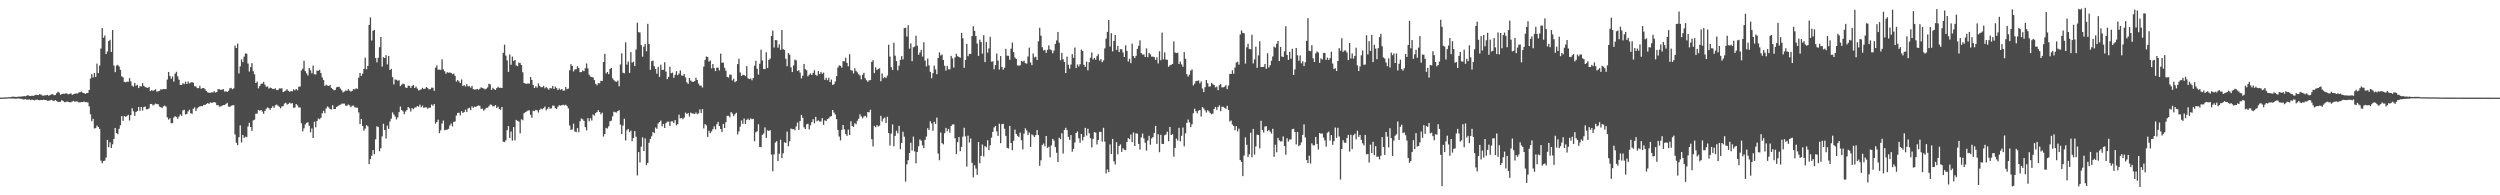 <?xml version="1.0" encoding="UTF-8"?>
<svg xmlns="http://www.w3.org/2000/svg" width="1920" height="150">
  <path d="M0 74.978h1v1.000H0zM1 74.937h1v1.000H1zM2 74.896h1v1.000H2zM3 74.858h1v1.000H3zM4 74.815h1v1.000H4zM5 74.730h1v1.000H5zM6 74.583h1v1.000H6zM7 74.682h1v1.000H7zM8 74.511h1v1.200H8zM9 74.191h1v1.382H9zM10 74.241h1v1.418H10zM11 74.383h1v1.423H11zM12 74.444h1v1.359H12zM13 74.327h1v1.298H13zM14 74.187h1v1.499H14zM15 74.214h1v1.637H15zM16 74.063h1v1.887H16zM17 74.026h1v2.288H17zM18 73.793h1v2.667H18zM19 73.983h1v2.176H19zM20 73.575h1v2.899H20zM21 73.021h1v3.547H21zM22 73.645h1v2.680H22zM23 73.764h1v3.123H23zM24 73.435h1v3.083H24zM25 73.658h1v3.070H25zM26 73.268h1v3.848H26zM27 72.774h1v3.862H27zM28 72.919h1v3.591H28zM29 73.058h1v3.762H29zM30 72.225h1v4.754H30zM31 72.674h1v4.118H31zM32 73.348h1v3.508H32zM33 73.468h1v3.075H33zM34 73.221h1v3.578H34zM35 73.106h1v3.858H35zM36 72.868h1v4.485H36zM37 73.565h1v3.846H37zM38 73.035h1v4.021H38zM39 72.472h1v4.224H39zM40 72.319h1v4.873H40zM41 73.090h1v4.575H41zM42 72.944h1v3.863H42zM43 71.588h1v5.907H43zM44 70.445h1v7.829H44zM45 71.042h1v7.222H45zM46 72.795h1v5.331H46zM47 72.194h1v4.725H47zM48 71.885h1v5.663H48zM49 72.092h1v6.397H49zM50 71.647h1v6.778H50zM51 71.885h1v5.966H51zM52 72.452h1v5.844H52zM53 72.115h1v6.438H53zM54 71.703h1v6.823H54zM55 72.859h1v5.055H55zM56 72.270h1v5.202H56zM57 72.062h1v6.072H57zM58 71.668h1v6.181H58zM59 71.830h1v6.138H59zM60 71.078h1v7.576H60zM61 70.776h1v7.874H61zM62 70.339h1v8.003H62zM63 71.191h1v7.273H63zM64 71.487h1v6.467H64zM65 72.079h1v6.356H65zM66 71.563h1v6.926H66zM67 71.359h1v7.339H67zM68 69.142h1v12.543H68zM69 60.296h1v27.512H69zM70 56.984h1v36.167H70zM71 59.505h1v31.795H71zM72 56.079h1v42.584H72zM73 59.101h1v39.301H73zM74 48.840h1v47.641H74zM75 56.161h1v41.371H75zM76 50.394h1v48.616H76zM77 37.287h1v86.080H77zM78 21.614h1v103.748H78zM79 29.028h1v94.684H79zM80 27.350h1v96.053H80zM81 41.522h1v79.495H81zM82 39.509h1v67.932H82zM83 31.525h1v81.566H83zM84 30.581h1v78.788H84zM85 39.907h1v73.790H85zM86 23.027h1v87.808H86zM87 50.347h1v56.417H87zM88 55.401h1v42.873H88zM89 50.426h1v51.696H89zM90 49.754h1v53.378H90zM91 51.067h1v47.852H91zM92 53.661h1v42.555H92zM93 58.599h1v30.524H93zM94 59.346h1v33.431H94zM95 62.892h1v26.127H95zM96 63.237h1v26.397H96zM97 62.670h1v26.535H97zM98 62.804h1v25.369H98zM99 60.028h1v32.539H99zM100 62.511h1v25.920H100zM101 65.783h1v17.361H101zM102 66.497h1v18.992H102zM103 63.655h1v25.338H103zM104 65.775h1v20.297H104zM105 65.138h1v20.106H105zM106 67.611h1v14.585H106zM107 66.081h1v19.031H107zM108 66.391h1v15.774H108zM109 63.868h1v21.011H109zM110 65.936h1v16.324H110zM111 66.880h1v14.933H111zM112 67.215h1v16.769H112zM113 67.525h1v16.405H113zM114 66.697h1v16.499H114zM115 69.990h1v9.948H115zM116 69.267h1v10.563H116zM117 69.715h1v11.324H117zM118 69.242h1v11.087H118zM119 68.574h1v10.925H119zM120 70.404h1v9.603H120zM121 70.112h1v9.903H121zM122 69.722h1v12.167H122zM123 68.568h1v13.782H123zM124 68.761h1v14.221H124zM125 68.344h1v13.341H125zM126 68.501h1v12.616H126zM127 68.414h1v13.464H127zM128 61.101h1v29.008H128zM129 55.222h1v36.641H129zM130 58.318h1v32.507H130zM131 60.459h1v34.269H131zM132 58.734h1v35.712H132zM133 62.681h1v27.507H133zM134 56.523h1v32.730H134zM135 55.083h1v34.830H135zM136 58.623h1v32.658H136zM137 61.242h1v28.297H137zM138 65.166h1v22.760H138zM139 65.241h1v23.683H139zM140 63.819h1v20.975H140zM141 64.606h1v19.724H141zM142 62.724h1v25.139H142zM143 64.528h1v23.087H143zM144 62.569h1v23.040H144zM145 64.025h1v20.237H145zM146 63.454h1v23.411H146zM147 63.008h1v24.430H147zM148 63.573h1v19.934H148zM149 66.200h1v16.299H149zM150 66.396h1v18.892H150zM151 67.677h1v15.590H151zM152 67.670h1v14.618H152zM153 65.904h1v15.796H153zM154 68.142h1v13.320H154zM155 67.668h1v13.888H155zM156 67.601h1v12.916H156zM157 68.548h1v12.117H157zM158 69.859h1v9.968H158zM159 70.924h1v8.286H159zM160 71.196h1v8.527H160zM161 71.229h1v7.428H161zM162 70.929h1v8.068H162zM163 71.074h1v7.713H163zM164 70.004h1v8.406H164zM165 71.053h1v7.759H165zM166 70.641h1v10.153H166zM167 68.489h1v12.193H167zM168 68.526h1v13.367H168zM169 69.012h1v12.735H169zM170 68.847h1v12.411H170zM171 68.446h1v12.235H171zM172 70.370h1v10.312H172zM173 70.048h1v9.778H173zM174 70.624h1v8.335H174zM175 69.732h1v12.085H175zM176 67.900h1v14.251H176zM177 67.463h1v13.804H177zM178 68.523h1v12.366H178zM179 67.864h1v12.895H179zM180 35.027h1v68.238H180zM181 36.850h1v72.833H181zM182 33.462h1v78.004H182zM183 56.403h1v48.962H183zM184 50.922h1v45.366H184zM185 45.544h1v63.868H185zM186 47.702h1v55.999H186zM187 43.524h1v62.395H187zM188 41.019h1v63.943H188zM189 41.329h1v64.060H189zM190 48.805h1v48.366H190zM191 54.950h1v39.384H191zM192 51.599h1v45.913H192zM193 48.485h1v52.000H193zM194 54.669h1v37.845H194zM195 57.080h1v34.813H195zM196 63.761h1v23.596H196zM197 62.663h1v24.521H197zM198 67.839h1v16.586H198zM199 66.050h1v18.972H199zM200 64.313h1v20.168H200zM201 64.219h1v21.476H201zM202 62.874h1v24.562H202zM203 65.015h1v20.192H203zM204 66.635h1v16.915H204zM205 66.395h1v16.079H205zM206 67.985h1v15.157H206zM207 67.241h1v17.132H207zM208 67.662h1v15.305H208zM209 68.277h1v13.271H209zM210 68.418h1v14.440H210zM211 67.801h1v13.088H211zM212 69.171h1v11.174H212zM213 69.157h1v12.055H213zM214 67.875h1v14.159H214zM215 67.954h1v15.249H215zM216 67.817h1v13.973H216zM217 70.703h1v10.761H217zM218 70.084h1v9.465H218zM219 69.582h1v9.332H219zM220 68.508h1v11.819H220zM221 69.805h1v9.954H221zM222 70.481h1v8.363H222zM223 69.853h1v9.761H223zM224 70.217h1v8.990H224zM225 68.598h1v14.175H225zM226 69.362h1v13.201H226zM227 68.325h1v11.612H227zM228 69.352h1v11.661H228zM229 66.631h1v15.959H229zM230 66.465h1v16.058H230zM231 54.093h1v40.510H231zM232 52.762h1v48.171H232zM233 46.639h1v51.978H233zM234 54.606h1v40.953H234zM235 56.342h1v37.954H235zM236 58.030h1v35.934H236zM237 52.151h1v44.447H237zM238 54.028h1v47.607H238zM239 56.259h1v42.399H239zM240 50.332h1v55.676H240zM241 57.036h1v36.468H241zM242 57.206h1v40.531H242zM243 54.215h1v38.744H243zM244 54.308h1v36.669H244zM245 53.608h1v37.965H245zM246 56.150h1v34.333H246zM247 59.435h1v27.530H247zM248 61.512h1v23.574H248zM249 65.956h1v20.983H249zM250 65.030h1v18.271H250zM251 65.715h1v16.048H251zM252 66.050h1v16.438H252zM253 65.175h1v18.612H253zM254 67.494h1v16.565H254zM255 68.437h1v12.398H255zM256 69.360h1v14.388H256zM257 68.969h1v14.751H257zM258 67.051h1v15.065H258zM259 66.591h1v15.008H259zM260 66.743h1v14.010H260zM261 68.024h1v12.369H261zM262 69.351h1v10.269H262zM263 70.941h1v8.614H263zM264 70.280h1v9.307H264zM265 69.478h1v11.739H265zM266 69.792h1v11.427H266zM267 68.448h1v11.826H267zM268 69.633h1v11.312H268zM269 70.371h1v11.963H269zM270 69.763h1v11.427H270zM271 68.358h1v12.669H271zM272 68.729h1v13.706H272zM273 67.752h1v14.810H273zM274 68.287h1v14.472H274zM275 59.661h1v26.701H275zM276 56.030h1v39.288H276zM277 58.302h1v33.043H277zM278 56.577h1v40.138H278zM279 52.918h1v47.457H279zM280 44.281h1v54.483H280zM281 53.204h1v42.953H281zM282 50.667h1v46.379H282zM283 19.150h1v106.924H283zM284 13.361h1v108.876H284zM285 31.154h1v88.471H285zM286 23.596h1v91.680H286zM287 23.013h1v95.422H287zM288 44.513h1v62.485H288zM289 47.888h1v49.160H289zM290 44.360h1v53.243H290zM291 36.274h1v79.899H291zM292 28.389h1v85.435H292zM293 51.147h1v53.590H293zM294 43.869h1v51.208H294zM295 44.540h1v55.293H295zM296 42.359h1v64.024H296zM297 49.445h1v47.068H297zM298 42.972h1v56.008H298zM299 53.783h1v39.555H299zM300 52.851h1v38.272H300zM301 59.258h1v27.049H301zM302 64.813h1v23.112H302zM303 61.021h1v28.499H303zM304 61.281h1v30.456H304zM305 62.013h1v28.167H305zM306 61.667h1v24.473H306zM307 66.145h1v15.654H307zM308 65.035h1v19.438H308zM309 64.111h1v21.368H309zM310 64.688h1v23.013H310zM311 67.120h1v18.516H311zM312 67.577h1v16.976H312zM313 65.718h1v16.440H313zM314 65.936h1v17.270H314zM315 67.504h1v18.141H315zM316 65.936h1v17.158H316zM317 65.185h1v18.684H317zM318 67.536h1v15.048H318zM319 66.383h1v16.158H319zM320 67.989h1v13.411H320zM321 69.486h1v12.471H321zM322 69.091h1v11.289H322zM323 68.616h1v13.697H323zM324 67.407h1v13.707H324zM325 68.419h1v14.480H325zM326 68.047h1v14.348H326zM327 66.807h1v15.728H327zM328 67.619h1v15.907H328zM329 68.639h1v14.041H329zM330 68.473h1v14.267H330zM331 67.303h1v12.999H331zM332 67.400h1v13.878H332zM333 69.710h1v10.195H333zM334 51.983h1v42.961H334zM335 50.283h1v43.464H335zM336 53.505h1v38.417H336zM337 53.462h1v48.770H337zM338 53.642h1v46.477H338zM339 45.557h1v49.301H339zM340 53.246h1v39.335H340zM341 54.756h1v45.313H341zM342 56.611h1v43.008H342zM343 55.433h1v44.130H343zM344 55.862h1v43.061H344zM345 55.597h1v40.750H345zM346 56.005h1v38.852H346zM347 56.977h1v40.145H347zM348 56.534h1v37.072H348zM349 58.283h1v35.077H349zM350 62.687h1v26.020H350zM351 61.510h1v25.259H351zM352 62.505h1v24.015H352zM353 63.779h1v24.809H353zM354 60.972h1v24.416H354zM355 66.082h1v20.689H355zM356 65.382h1v20.694H356zM357 66.389h1v17.818H357zM358 64.624h1v21.461H358zM359 66.334h1v16.962H359zM360 66.162h1v16.637H360zM361 67.315h1v17.247H361zM362 65.968h1v15.749H362zM363 68.445h1v14.394H363zM364 68.829h1v13.060H364zM365 68.693h1v13.460H365zM366 68.261h1v13.113H366zM367 68.932h1v12.084H367zM368 68.130h1v13.152H368zM369 67.060h1v16.619H369zM370 67.512h1v15.874H370zM371 68.008h1v16.990H371zM372 68.609h1v15.449H372zM373 68.074h1v14.697H373zM374 67.101h1v15.711H374zM375 64.292h1v17.359H375zM376 64.785h1v15.516H376zM377 69.021h1v11.459H377zM378 67.431h1v14.255H378zM379 68.440h1v13.199H379zM380 69.058h1v11.644H380zM381 67.689h1v15.252H381zM382 66.598h1v15.302H382zM383 67.492h1v16.208H383zM384 67.346h1v16.920H384zM385 67.577h1v14.590H385zM386 40.569h1v68.277H386zM387 34.313h1v74.865H387zM388 42.681h1v65.110H388zM389 46.379h1v53.638H389zM390 55.186h1v41.654H390zM391 41.814h1v64.106H391zM392 49.723h1v51.285H392zM393 43.452h1v64.604H393zM394 46.732h1v50.829H394zM395 46.063h1v61.757H395zM396 50.202h1v41.865H396zM397 50.819h1v41.987H397zM398 48.058h1v45.319H398zM399 48.510h1v53.930H399zM400 49.954h1v41.650H400zM401 55.491h1v36.884H401zM402 63.689h1v23.299H402zM403 64.215h1v21.886H403zM404 64.338h1v21.262H404zM405 64.036h1v20.830H405zM406 64.270h1v20.472H406zM407 59.158h1v29.012H407zM408 61.454h1v28.973H408zM409 65.271h1v19.796H409zM410 67.573h1v17.782H410zM411 66.228h1v18.130H411zM412 67.298h1v17.452H412zM413 64.059h1v22.380H413zM414 65.962h1v18.373H414zM415 66.971h1v16.436H415zM416 66.978h1v16.999H416zM417 65.889h1v17.185H417zM418 67.773h1v14.091H418zM419 66.819h1v17.926H419zM420 67.862h1v15.762H420zM421 68.859h1v13.403H421zM422 67.548h1v16.002H422zM423 67.873h1v15.322H423zM424 66.016h1v15.089H424zM425 68.250h1v12.953H425zM426 66.493h1v16.614H426zM427 67.706h1v16.008H427zM428 69.171h1v12.860H428zM429 67.943h1v12.850H429zM430 68.971h1v12.223H430zM431 68.323h1v12.474H431zM432 69.646h1v10.834H432zM433 69.495h1v11.447H433zM434 66.798h1v13.656H434zM435 68.495h1v12.978H435zM436 68.019h1v15.240H436zM437 53.962h1v42.395H437zM438 49.326h1v50.437H438zM439 50.590h1v48.768H439zM440 54.823h1v40.208H440zM441 53.330h1v47.567H441zM442 53.203h1v48.314H442zM443 50.835h1v47.595H443zM444 52.254h1v49.251H444zM445 55.465h1v37.689H445zM446 55.322h1v35.665H446zM447 54.136h1v37.503H447zM448 54.688h1v38.197H448zM449 52.410h1v45.204H449zM450 48.717h1v51.365H450zM451 52.525h1v38.276H451zM452 57.379h1v35.817H452zM453 58.769h1v32.077H453zM454 59.150h1v33.429H454zM455 59.462h1v28.424H455zM456 61.481h1v27.316H456zM457 64.368h1v22.486H457zM458 65.484h1v20.544H458zM459 63.917h1v20.685H459zM460 63.946h1v22.066H460zM461 62.040h1v25.742H461zM462 62.170h1v24.364H462zM463 47.638h1v57.226H463zM464 41.371h1v61.532H464zM465 56.433h1v41.791H465zM466 55.292h1v43.461H466zM467 56.915h1v40.058H467zM468 52.952h1v40.245H468zM469 52.104h1v40.594H469zM470 60.091h1v29.299H470zM471 61.548h1v24.242H471zM472 62.454h1v23.769H472zM473 62.841h1v23.563H473zM474 61.874h1v23.359H474zM475 66.229h1v18.470H475zM476 49.494h1v46.275H476zM477 40.971h1v61.956H477zM478 55.855h1v40.580H478zM479 56.321h1v34.873H479zM480 32.502h1v75.360H480zM481 49.639h1v50.461H481zM482 47.217h1v51.814H482zM483 55.961h1v45.550H483zM484 40.025h1v60.307H484zM485 48.077h1v60.431H485zM486 47.370h1v58.593H486zM487 50.752h1v49.918H487zM488 38.031h1v66.999H488zM489 17.477h1v117.285H489zM490 24.725h1v92.038H490zM491 25.000h1v99.787H491zM492 34.651h1v77.968H492zM493 43.526h1v61.957H493zM494 35.867h1v80.125H494zM495 33.704h1v72.621H495zM496 39.378h1v87.518H496zM497 18.268h1v106.849H497zM498 33.762h1v75.876H498zM499 53.606h1v53.086H499zM500 47.021h1v57.637H500zM501 46.495h1v54.825H501zM502 50.803h1v51.437H502zM503 52.982h1v44.952H503zM504 56.595h1v42.342H504zM505 51.280h1v43.580H505zM506 59.042h1v34.632H506zM507 49.741h1v42.834H507zM508 53.723h1v43.320H508zM509 53.607h1v41.589H509zM510 47.810h1v50.490H510zM511 54.979h1v39.612H511zM512 60.758h1v32.674H512zM513 59.050h1v34.343H513zM514 51.273h1v45.456H514zM515 56.237h1v36.978H515zM516 55.754h1v37.426H516zM517 59.742h1v34.786H517zM518 57.372h1v34.855H518zM519 54.610h1v41.629H519zM520 57.751h1v37.599H520zM521 56.517h1v31.543H521zM522 54.125h1v36.872H522zM523 57.957h1v32.611H523zM524 58.182h1v33.482H524zM525 56.903h1v33.400H525zM526 59.408h1v27.068H526zM527 63.226h1v24.339H527zM528 64.421h1v22.410H528zM529 59.913h1v29.561H529zM530 61.844h1v24.620H530zM531 62.713h1v24.360H531zM532 62.883h1v24.340H532zM533 62.314h1v25.285H533zM534 59.657h1v26.715H534zM535 61.465h1v26.330H535zM536 64.225h1v22.831H536zM537 65.757h1v18.268H537zM538 65.842h1v21.048H538zM539 67.225h1v16.579H539zM540 51.161h1v47.468H540zM541 46.049h1v49.269H541zM542 43.422h1v52.870H542zM543 43.760h1v61.412H543zM544 47.295h1v53.096H544zM545 46.508h1v55.791H545zM546 52.478h1v48.478H546zM547 49.156h1v50.065H547zM548 52.302h1v44.699H548zM549 54.614h1v44.775H549zM550 51.977h1v43.478H550zM551 51.963h1v41.614H551zM552 54.049h1v42.727H552zM553 41.215h1v57.910H553zM554 48.187h1v53.302H554zM555 48.079h1v47.104H555zM556 52.003h1v46.303H556zM557 54.319h1v39.579H557zM558 59.036h1v29.968H558zM559 59.547h1v29.384H559zM560 57.201h1v32.964H560zM561 57.424h1v28.668H561zM562 61.800h1v25.398H562zM563 60.482h1v28.708H563zM564 63.111h1v24.584H564zM565 62.297h1v24.303H565zM566 49.195h1v54.036H566zM567 45.167h1v55.783H567zM568 55.660h1v41.606H568zM569 58.329h1v34.247H569zM570 57.441h1v37.712H570zM571 57.622h1v33.419H571zM572 58.439h1v36.763H572zM573 50.794h1v41.287H573zM574 60.162h1v30.983H574zM575 60.723h1v31.597H575zM576 60.237h1v30.680H576zM577 61.644h1v29.935H577zM578 59.910h1v31.373H578zM579 50.477h1v58.019H579zM580 46.720h1v54.893H580zM581 52.858h1v47.878H581zM582 57.318h1v38.099H582zM583 48.965h1v63.955H583zM584 38.142h1v74.878H584zM585 46.400h1v57.211H585zM586 52.887h1v49.620H586zM587 53.101h1v44.753H587zM588 40.132h1v65.818H588zM589 52.169h1v47.947H589zM590 46.054h1v54.480H590zM591 45.025h1v54.978H591zM592 27.549h1v91.202H592zM593 23.499h1v108.014H593zM594 36.528h1v82.009H594zM595 30.770h1v78.704H595zM596 30.892h1v77.545H596zM597 36.597h1v87.085H597zM598 34.028h1v84.065H598zM599 38.239h1v69.091H599zM600 23.099h1v98.243H600zM601 37.795h1v79.974H601zM602 38.354h1v70.896H602zM603 45.128h1v64.588H603zM604 50.836h1v50.224H604zM605 40.755h1v71.570H605zM606 42.016h1v66.496H606zM607 51.733h1v47.013H607zM608 55.355h1v43.940H608zM609 50.256h1v48.844H609zM610 45.771h1v54.276H610zM611 46.328h1v50.788H611zM612 54.591h1v39.535H612zM613 53.879h1v45.885H613zM614 55.767h1v37.152H614zM615 60.226h1v28.012H615zM616 58.149h1v32.301H616zM617 49.115h1v48.634H617zM618 53.135h1v45.953H618zM619 53.945h1v41.600H619zM620 58.646h1v36.337H620zM621 57.400h1v41.992H621zM622 56.364h1v39.870H622zM623 57.575h1v36.158H623zM624 55.943h1v35.621H624zM625 53.911h1v40.831H625zM626 57.489h1v32.247H626zM627 58.181h1v35.002H627zM628 54.596h1v37.803H628zM629 56.869h1v36.436H629zM630 55.215h1v38.033H630zM631 56.643h1v34.061H631zM632 55.761h1v40.147H632zM633 61.341h1v31.057H633zM634 59.758h1v33.228H634zM635 61.572h1v29.923H635zM636 59.715h1v31.160H636zM637 63.052h1v26.589H637zM638 61.097h1v28.083H638zM639 65.187h1v19.318H639zM640 64.767h1v21.724H640zM641 62.561h1v25.343H641zM642 58.466h1v33.010H642zM643 51.846h1v47.921H643zM644 50.186h1v54.664H644zM645 50.516h1v57.318H645zM646 51.927h1v47.804H646zM647 46.876h1v49.145H647zM648 47.123h1v52.237H648zM649 44.305h1v58.658H649zM650 48.261h1v56.074H650zM651 50.968h1v48.578H651zM652 41.618h1v62.121H652zM653 53.910h1v39.229H653zM654 54.161h1v42.553H654zM655 56.380h1v41.107H655zM656 52.438h1v42.196H656zM657 54.601h1v40.912H657zM658 55.578h1v37.212H658zM659 57.099h1v34.080H659zM660 57.934h1v29.883H660zM661 60.913h1v28.554H661zM662 57.401h1v33.466H662zM663 55.858h1v33.645H663zM664 60.054h1v28.901H664zM665 61.588h1v28.602H665zM666 62.814h1v23.256H666zM667 61.719h1v24.545H667zM668 61.476h1v22.793H668zM669 47.540h1v59.306H669zM670 46.250h1v66.248H670zM671 56.141h1v40.511H671zM672 51.746h1v45.978H672zM673 53.829h1v42.268H673zM674 52.960h1v44.256H674zM675 52.484h1v43.999H675zM676 62.402h1v26.567H676zM677 56.416h1v36.947H677zM678 60.128h1v30.952H678zM679 59.075h1v31.167H679zM680 59.959h1v34.461H680zM681 58.058h1v31.665H681zM682 34.379h1v67.708H682zM683 43.489h1v68.256H683zM684 51.642h1v50.974H684zM685 53.720h1v41.825H685zM686 32.839h1v79.481H686zM687 42.773h1v61.551H687zM688 46.930h1v53.474H688zM689 53.977h1v48.391H689zM690 50.445h1v46.222H690zM691 45.984h1v68.539H691zM692 43.121h1v66.692H692zM693 45.685h1v55.483H693zM694 21.621h1v83.371H694zM695 21.351h1v118.114H695zM696 28.056h1v98.206H696zM697 19.359h1v103.654H697zM698 37.386h1v80.093H698zM699 33.329h1v76.292H699zM700 46.976h1v68.580H700zM701 36.322h1v68.573H701zM702 35.785h1v80.472H702zM703 27.443h1v98.024H703zM704 35.055h1v81.638H704zM705 42.015h1v70.318H705zM706 40.345h1v66.770H706zM707 38.329h1v69.692H707zM708 43.401h1v68.236H708zM709 32.421h1v81.345H709zM710 46.505h1v60.928H710zM711 50.979h1v53.935H711zM712 44.994h1v53.482H712zM713 50.197h1v49.662H713zM714 55.147h1v38.027H714zM715 60.132h1v34.697H715zM716 56.212h1v44.233H716zM717 50.399h1v43.125H717zM718 53.318h1v41.862H718zM719 56.979h1v33.341H719zM720 44.497h1v73.412H720zM721 40.216h1v82.858H721zM722 42.588h1v59.211H722zM723 41.846h1v68.069H723zM724 46.054h1v64.859H724zM725 50.467h1v51.763H725zM726 54.236h1v43.969H726zM727 50.643h1v50.192H727zM728 53.228h1v45.809H728zM729 53.235h1v48.719H729zM730 42.914h1v53.830H730zM731 44.830h1v50.749H731zM732 51.869h1v43.616H732zM733 44.046h1v62.117H733zM734 41.252h1v77.139H734zM735 43.139h1v66.038H735zM736 43.770h1v61.471H736zM737 44.348h1v71.750H737zM738 25.223h1v87.587H738zM739 29.388h1v75.583H739zM740 52.094h1v46.015H740zM741 46.055h1v58.704H741zM742 33.640h1v94.310H742zM743 43.183h1v61.000H743zM744 41.370h1v68.046H744zM745 41.377h1v64.951H745zM746 27.696h1v97.325H746zM747 20.178h1v116.039H747zM748 23.641h1v103.296H748zM749 27.706h1v101.805H749zM750 33.450h1v100.786H750zM751 42.912h1v66.173H751zM752 30.471h1v94.857H752zM753 32.307h1v87.418H753zM754 41.188h1v69.818H754zM755 27.018h1v93.172H755zM756 47.742h1v64.460H756zM757 32.305h1v80.856H757zM758 40.410h1v67.299H758zM759 37.189h1v78.183H759zM760 28.331h1v83.239H760zM761 47.350h1v58.385H761zM762 47.042h1v54.241H762zM763 53.218h1v44.658H763zM764 49.969h1v46.749H764zM765 41.143h1v59.726H765zM766 46.564h1v57.824H766zM767 53.392h1v41.649H767zM768 43.042h1v66.936H768zM769 51.502h1v43.821H769zM770 53.516h1v41.607H770zM771 51.953h1v46.911H771zM772 37.485h1v66.849H772zM773 42.771h1v70.828H773zM774 42.840h1v71.202H774zM775 45.882h1v50.857H775zM776 37.397h1v72.449H776zM777 32.668h1v82.625H777zM778 40.030h1v68.099H778zM779 44.141h1v55.431H779zM780 45.289h1v57.617H780zM781 50.230h1v54.071H781zM782 50.487h1v54.846H782zM783 50.121h1v51.703H783zM784 46.770h1v60.914H784zM785 47.341h1v67.370H785zM786 46.564h1v56.050H786zM787 48.463h1v50.100H787zM788 48.914h1v51.302H788zM789 43.394h1v60.357H789zM790 36.568h1v65.270H790zM791 47.973h1v64.860H791zM792 50.045h1v53.170H792zM793 41.054h1v62.930H793zM794 44.118h1v61.140H794zM795 43.577h1v60.143H795zM796 46.148h1v53.726H796zM797 31.684h1v72.121H797zM798 21.287h1v106.049H798zM799 27.398h1v95.745H799zM800 36.266h1v75.135H800zM801 38.683h1v71.550H801zM802 38.257h1v74.114H802zM803 40.621h1v63.845H803zM804 38.270h1v75.294H804zM805 34.880h1v77.824H805zM806 37.908h1v82.933H806zM807 38.580h1v73.034H807zM808 40.905h1v65.768H808zM809 38.879h1v69.099H809zM810 33.766h1v79.206H810zM811 31.101h1v86.275H811zM812 24.544h1v99.936H812zM813 32.810h1v72.912H813zM814 46.227h1v60.611H814zM815 40.605h1v61.740H815zM816 45.493h1v72.412H816zM817 47.612h1v52.194H817zM818 56.105h1v42.039H818zM819 43.481h1v56.469H819zM820 49.769h1v55.351H820zM821 52.775h1v54.635H821zM822 49.588h1v54.162H822zM823 41.571h1v74.899H823zM824 44.456h1v69.900H824zM825 36.502h1v72.953H825zM826 52.270h1v49.876H826zM827 49.504h1v51.453H827zM828 51.007h1v55.211H828zM829 49.322h1v60.299H829zM830 38.024h1v64.901H830zM831 39.161h1v68.726H831zM832 49.790h1v55.379H832zM833 51.349h1v46.843H833zM834 47.358h1v56.730H834zM835 53.975h1v44.914H835zM836 47.794h1v54.568H836zM837 44.312h1v61.834H837zM838 40.268h1v72.966H838zM839 45.672h1v60.975H839zM840 44.501h1v56.914H840zM841 45.879h1v56.006H841zM842 43.161h1v67.788H842zM843 41.628h1v65.853H843zM844 46.567h1v54.693H844zM845 45.393h1v55.911H845zM846 47.780h1v60.978H846zM847 46.378h1v51.762H847zM848 37.173h1v71.593H848zM849 29.679h1v103.561H849zM850 24.476h1v105.663H850zM851 15.389h1v116.774H851zM852 35.719h1v75.163H852zM853 25.474h1v92.860H853zM854 39.492h1v67.213H854zM855 31.492h1v92.364H855zM856 26.896h1v99.471H856zM857 38.363h1v70.856H857zM858 35.221h1v83.307H858zM859 39.967h1v72.127H859zM860 37.736h1v73.149H860zM861 37.882h1v78.776H861zM862 40.290h1v73.626H862zM863 43.775h1v71.263H863zM864 34.815h1v80.555H864zM865 39.044h1v70.026H865zM866 47.273h1v58.809H866zM867 45.117h1v61.812H867zM868 48.508h1v54.828H868zM869 33.509h1v75.631H869zM870 43.035h1v58.716H870zM871 44.607h1v67.581H871zM872 42.876h1v59.518H872zM873 37.544h1v65.099H873zM874 35.196h1v75.271H874zM875 31.000h1v83.889H875zM876 40.813h1v64.737H876zM877 41.884h1v60.747H877zM878 41.832h1v64.470H878zM879 43.753h1v65.891H879zM880 37.149h1v78.507H880zM881 43.919h1v64.010H881zM882 40.536h1v63.738H882zM883 41.734h1v69.425H883zM884 43.494h1v62.834H884zM885 43.463h1v61.797H885zM886 43.907h1v58.237H886zM887 46.053h1v50.659H887zM888 43.967h1v66.539H888zM889 48.703h1v54.411H889zM890 39.409h1v77.552H890zM891 46.232h1v57.315H891zM892 25.025h1v85.449H892zM893 45.558h1v65.026H893zM894 40.222h1v63.650H894zM895 45.651h1v57.620H895zM896 45.978h1v55.135H896zM897 51.274h1v57.184H897zM898 50.191h1v47.307H898zM899 49.755h1v53.920H899zM900 49.089h1v53.953H900zM901 31.783h1v88.577H901zM902 40.328h1v73.304H902zM903 40.769h1v65.695H903zM904 40.516h1v67.442H904zM905 49.190h1v48.998H905zM906 47.313h1v61.252H906zM907 49.480h1v54.836H907zM908 51.259h1v46.700H908zM909 40.044h1v72.345H909zM910 45.140h1v57.270H910zM911 56.955h1v37.408H911zM912 58.841h1v32.980H912zM913 57.364h1v36.661H913zM914 54.253h1v43.369H914zM915 53.359h1v42.088H915zM916 65.621h1v21.293H916zM917 64.253h1v19.246H917zM918 62.132h1v23.308H918zM919 62.136h1v24.958H919zM920 61.682h1v23.370H920zM921 64.014h1v20.446H921zM922 62.500h1v27.012H922zM923 68.008h1v14.258H923zM924 70.778h1v12.573H924zM925 66.961h1v17.841H925zM926 61.438h1v24.994H926zM927 63.907h1v20.763H927zM928 66.489h1v19.085H928zM929 66.370h1v20.505H929zM930 63.648h1v24.090H930zM931 64.674h1v22.566H931zM932 65.319h1v18.409H932zM933 67.121h1v15.017H933zM934 66.531h1v17.833H934zM935 69.197h1v13.048H935zM936 65.464h1v15.412H936zM937 64.558h1v20.839H937zM938 67.117h1v14.847H938zM939 67.006h1v15.030H939zM940 66.568h1v16.282H940zM941 65.421h1v18.207H941zM942 68.438h1v12.879H942zM943 65.698h1v18.779H943zM944 56.802h1v36.458H944zM945 56.776h1v35.779H945zM946 53.945h1v41.708H946zM947 56.616h1v40.186H947zM948 51.878h1v48.117H948zM949 48.051h1v48.882H949zM950 47.431h1v53.493H950zM951 49.652h1v49.180H951zM952 26.466h1v96.502H952zM953 23.353h1v101.025H953zM954 25.263h1v110.010H954zM955 25.567h1v93.861H955zM956 48.817h1v56.722H956zM957 36.313h1v74.872H957zM958 33.624h1v86.952H958zM959 37.544h1v81.003H959zM960 37.778h1v64.141H960zM961 26.673h1v94.094H961zM962 48.672h1v50.363H962zM963 45.643h1v73.085H963zM964 35.819h1v76.662H964zM965 52.106h1v51.261H965zM966 42.569h1v61.184H966zM967 31.696h1v82.292H967zM968 51.439h1v41.351H968zM969 51.485h1v48.374H969zM970 51.325h1v50.446H970zM971 49.134h1v48.041H971zM972 52.861h1v44.058H972zM973 40.849h1v59.907H973zM974 51.818h1v47.951H974zM975 50.122h1v50.979H975zM976 46.661h1v55.869H976zM977 43.390h1v55.508H977zM978 35.802h1v84.621H978zM979 36.559h1v74.587H979zM980 33.658h1v83.277H980zM981 31.487h1v74.409H981zM982 46.847h1v60.972H982zM983 36.057h1v72.603H983zM984 43.344h1v65.215H984zM985 43.776h1v61.000H985zM986 39.428h1v72.704H986zM987 20.108h1v98.734H987zM988 42.206h1v63.992H988zM989 45.988h1v62.732H989zM990 39.785h1v67.378H990zM991 45.052h1v61.943H991zM992 37.500h1v61.710H992zM993 57.545h1v41.304H993zM994 53.288h1v48.103H994zM995 36.801h1v74.108H995zM996 42.448h1v58.869H996zM997 46.646h1v65.568H997zM998 42.607h1v68.794H998zM999 48.615h1v60.684H999zM1000 47.070h1v56.527H1000zM1001 50.717h1v44.818H1001zM1002 47.761h1v57.818H1002zM1003 31.360h1v91.548H1003zM1004 13.925h1v111.377H1004zM1005 38.999h1v80.606H1005zM1006 39.326h1v86.265H1006zM1007 34.706h1v75.370H1007zM1008 44.812h1v66.806H1008zM1009 47.558h1v64.029H1009zM1010 40.966h1v64.273H1010zM1011 39.454h1v71.102H1011zM1012 40.302h1v74.487H1012zM1013 48.297h1v53.880H1013zM1014 44.868h1v57.766H1014zM1015 45.680h1v56.882H1015zM1016 40.814h1v64.859H1016zM1017 40.580h1v67.224H1017zM1018 46.017h1v66.598H1018zM1019 44.219h1v57.697H1019zM1020 46.024h1v55.052H1020zM1021 44.626h1v63.323H1021zM1022 39.685h1v64.078H1022zM1023 48.783h1v62.430H1023zM1024 52.985h1v55.415H1024zM1025 52.438h1v45.511H1025zM1026 54.523h1v51.364H1026zM1027 46.833h1v51.311H1027zM1028 36.978h1v67.822H1028zM1029 38.973h1v98.985H1029zM1030 29.407h1v85.019H1030zM1031 39.859h1v67.838H1031zM1032 38.846h1v70.723H1032zM1033 38.755h1v70.990H1033zM1034 40.323h1v65.688H1034zM1035 46.166h1v57.417H1035zM1036 33.013h1v83.407H1036zM1037 44.897h1v58.625H1037zM1038 41.086h1v73.431H1038zM1039 45.031h1v58.834H1039zM1040 42.968h1v59.761H1040zM1041 36.624h1v70.432H1041zM1042 50.238h1v50.154H1042zM1043 54.546h1v50.615H1043zM1044 51.108h1v52.522H1044zM1045 42.497h1v64.927H1045zM1046 38.779h1v71.278H1046zM1047 49.742h1v61.905H1047zM1048 49.569h1v54.035H1048zM1049 27.077h1v91.481H1049zM1050 41.837h1v76.435H1050zM1051 31.642h1v93.195H1051zM1052 39.077h1v71.957H1052zM1053 26.806h1v90.752H1053zM1054 47.743h1v61.170H1054zM1055 34.353h1v84.829H1055zM1056 37.336h1v74.897H1056zM1057 45.468h1v74.969H1057zM1058 36.942h1v83.399H1058zM1059 28.485h1v93.910H1059zM1060 26.028h1v93.585H1060zM1061 35.537h1v69.756H1061zM1062 44.060h1v68.839H1062zM1063 44.968h1v74.046H1063zM1064 47.959h1v53.379H1064zM1065 50.783h1v54.112H1065zM1066 44.843h1v68.349H1066zM1067 51.835h1v46.694H1067zM1068 40.392h1v65.691H1068zM1069 42.396h1v77.465H1069zM1070 41.004h1v66.949H1070zM1071 48.398h1v55.803H1071zM1072 41.011h1v62.163H1072zM1073 54.093h1v39.256H1073zM1074 48.966h1v58.499H1074zM1075 45.811h1v51.562H1075zM1076 53.101h1v42.680H1076zM1077 54.204h1v48.118H1077zM1078 52.427h1v49.261H1078zM1079 41.422h1v62.406H1079zM1080 43.705h1v64.210H1080zM1081 34.575h1v86.781H1081zM1082 16.015h1v109.019H1082zM1083 37.051h1v86.672H1083zM1084 30.728h1v86.079H1084zM1085 45.179h1v62.480H1085zM1086 41.685h1v72.786H1086zM1087 38.268h1v64.052H1087zM1088 44.358h1v68.209H1088zM1089 36.573h1v75.567H1089zM1090 27.759h1v81.622H1090zM1091 48.092h1v52.902H1091zM1092 41.889h1v63.875H1092zM1093 42.019h1v54.091H1093zM1094 45.140h1v57.625H1094zM1095 55.127h1v41.612H1095zM1096 52.124h1v45.303H1096zM1097 59.589h1v34.895H1097zM1098 49.934h1v52.514H1098zM1099 50.250h1v51.632H1099zM1100 39.364h1v65.212H1100zM1101 42.327h1v65.389H1101zM1102 47.620h1v55.556H1102zM1103 50.924h1v52.461H1103zM1104 49.868h1v45.519H1104zM1105 47.185h1v51.859H1105zM1106 15.173h1v103.723H1106zM1107 20.584h1v122.376H1107zM1108 35.171h1v76.090H1108zM1109 35.725h1v81.073H1109zM1110 45.660h1v62.876H1110zM1111 37.748h1v66.438H1111zM1112 34.971h1v75.994H1112zM1113 29.213h1v90.416H1113zM1114 41.596h1v65.165H1114zM1115 31.630h1v85.502H1115zM1116 37.681h1v76.587H1116zM1117 48.152h1v65.879H1117zM1118 47.572h1v54.959H1118zM1119 52.223h1v46.747H1119zM1120 42.946h1v59.576H1120zM1121 39.917h1v68.856H1121zM1122 47.142h1v60.582H1122zM1123 47.373h1v48.087H1123zM1124 38.141h1v74.907H1124zM1125 48.997h1v45.830H1125zM1126 45.227h1v60.379H1126zM1127 47.023h1v57.292H1127zM1128 34.794h1v75.187H1128zM1129 43.956h1v60.555H1129zM1130 53.422h1v45.495H1130zM1131 47.583h1v57.599H1131zM1132 37.813h1v79.775H1132zM1133 19.870h1v108.760H1133zM1134 16.711h1v114.966H1134zM1135 30.517h1v89.338H1135zM1136 41.103h1v70.226H1136zM1137 27.730h1v94.759H1137zM1138 38.764h1v76.822H1138zM1139 26.879h1v94.169H1139zM1140 35.586h1v71.213H1140zM1141 30.914h1v88.626H1141zM1142 25.191h1v89.883H1142zM1143 42.052h1v69.049H1143zM1144 30.448h1v88.435H1144zM1145 39.505h1v72.309H1145zM1146 39.062h1v67.251H1146zM1147 29.217h1v76.953H1147zM1148 36.423h1v82.723H1148zM1149 41.532h1v61.030H1149zM1150 24.925h1v95.508H1150zM1151 41.735h1v69.797H1151zM1152 25.355h1v101.372H1152zM1153 37.087h1v88.023H1153zM1154 26.918h1v93.843H1154zM1155 25.012h1v91.414H1155zM1156 27.521h1v101.880H1156zM1157 36.255h1v83.519H1157zM1158 23.091h1v108.297H1158zM1159 15.803h1v120.747H1159zM1160 30.474h1v83.522H1160zM1161 39.447h1v66.969H1161zM1162 38.993h1v76.374H1162zM1163 29.154h1v94.162H1163zM1164 40.815h1v78.401H1164zM1165 36.554h1v83.865H1165zM1166 34.361h1v84.291H1166zM1167 34.157h1v75.161H1167zM1168 47.872h1v63.836H1168zM1169 38.463h1v74.399H1169zM1170 36.051h1v80.681H1170zM1171 25.870h1v103.590H1171zM1172 20.688h1v119.747H1172zM1173 16.264h1v117.823H1173zM1174 35.383h1v78.859H1174zM1175 29.864h1v81.606H1175zM1176 27.978h1v79.851H1176zM1177 37.081h1v92.351H1177zM1178 25.975h1v105.989H1178zM1179 20.551h1v98.073H1179zM1180 26.076h1v100.091H1180zM1181 29.508h1v89.172H1181zM1182 25.736h1v93.494H1182zM1183 19.716h1v91.679H1183zM1184 19.583h1v107.598H1184zM1185 30.445h1v95.595H1185zM1186 14.154h1v111.345H1186zM1187 22.347h1v104.685H1187zM1188 35.695h1v80.902H1188zM1189 33.676h1v76.083H1189zM1190 36.249h1v83.313H1190zM1191 23.149h1v89.679H1191zM1192 26.447h1v92.929H1192zM1193 30.145h1v96.461H1193zM1194 40.488h1v63.738H1194zM1195 35.774h1v77.558H1195zM1196 39.138h1v67.888H1196zM1197 28.136h1v85.608H1197zM1198 43.146h1v69.111H1198zM1199 40.688h1v68.797H1199zM1200 41.713h1v63.710H1200zM1201 36.652h1v76.957H1201zM1202 34.141h1v76.725H1202zM1203 30.729h1v86.411H1203zM1204 37.219h1v75.545H1204zM1205 43.661h1v62.159H1205zM1206 43.838h1v64.217H1206zM1207 42.452h1v62.580H1207zM1208 41.520h1v69.054H1208zM1209 47.138h1v54.342H1209zM1210 45.937h1v60.243H1210zM1211 41.926h1v65.540H1211zM1212 43.229h1v68.749H1212zM1213 41.762h1v67.690H1213zM1214 41.891h1v65.230H1214zM1215 44.787h1v63.342H1215zM1216 45.471h1v59.156H1216zM1217 49.156h1v47.145H1217zM1218 48.486h1v51.942H1218zM1219 47.124h1v60.331H1219zM1220 51.463h1v46.194H1220zM1221 51.382h1v48.308H1221zM1222 49.819h1v48.527H1222zM1223 50.795h1v51.296H1223zM1224 47.869h1v51.442H1224zM1225 50.826h1v44.306H1225zM1226 54.092h1v43.031H1226zM1227 53.401h1v43.058H1227zM1228 52.309h1v41.557H1228zM1229 55.213h1v42.747H1229zM1230 50.567h1v44.755H1230zM1231 51.218h1v44.511H1231zM1232 52.393h1v47.203H1232zM1233 55.127h1v41.758H1233zM1234 50.203h1v52.764H1234zM1235 34.542h1v86.966H1235zM1236 22.046h1v103.672H1236zM1237 13.598h1v123.711H1237zM1238 23.038h1v106.132H1238zM1239 35.969h1v75.928H1239zM1240 31.994h1v83.463H1240zM1241 24.084h1v101.769H1241zM1242 23.377h1v103.777H1242zM1243 30.086h1v92.673H1243zM1244 20.486h1v97.376H1244zM1245 23.441h1v99.914H1245zM1246 31.031h1v86.888H1246zM1247 26.349h1v97.027H1247zM1248 24.547h1v109.526H1248zM1249 30.661h1v91.220H1249zM1250 29.149h1v95.227H1250zM1251 31.878h1v83.158H1251zM1252 39.801h1v67.542H1252zM1253 31.697h1v81.642H1253zM1254 45.697h1v68.512H1254zM1255 36.895h1v71.338H1255zM1256 39.093h1v66.291H1256zM1257 37.321h1v78.395H1257zM1258 38.914h1v74.940H1258zM1259 34.090h1v80.474H1259zM1260 43.557h1v64.817H1260zM1261 20.039h1v95.223H1261zM1262 24.287h1v87.325H1262zM1263 30.150h1v84.248H1263zM1264 29.427h1v102.357H1264zM1265 39.612h1v89.800H1265zM1266 36.185h1v77.791H1266zM1267 36.499h1v72.487H1267zM1268 33.184h1v84.269H1268zM1269 26.744h1v93.418H1269zM1270 29.717h1v90.032H1270zM1271 45.552h1v67.453H1271zM1272 38.305h1v85.942H1272zM1273 42.656h1v65.511H1273zM1274 38.170h1v73.594H1274zM1275 34.106h1v73.982H1275zM1276 39.512h1v65.122H1276zM1277 32.201h1v82.167H1277zM1278 34.637h1v75.068H1278zM1279 37.332h1v71.971H1279zM1280 28.359h1v81.243H1280zM1281 23.122h1v90.717H1281zM1282 47.496h1v61.328H1282zM1283 37.307h1v76.089H1283zM1284 47.535h1v57.902H1284zM1285 46.138h1v58.003H1285zM1286 42.265h1v77.378H1286zM1287 18.391h1v105.111H1287zM1288 18.225h1v116.623H1288zM1289 8.842h1v115.774H1289zM1290 18.347h1v104.088H1290zM1291 28.498h1v88.269H1291zM1292 25.491h1v95.892H1292zM1293 21.817h1v104.114H1293zM1294 17.693h1v121.960H1294zM1295 31.020h1v96.804H1295zM1296 26.060h1v93.302H1296zM1297 36.399h1v76.502H1297zM1298 32.717h1v77.600H1298zM1299 29.663h1v101.036H1299zM1300 35.896h1v82.569H1300zM1301 29.337h1v78.673H1301zM1302 42.212h1v73.245H1302zM1303 37.549h1v82.616H1303zM1304 40.787h1v78.030H1304zM1305 34.414h1v89.512H1305zM1306 22.583h1v100.366H1306zM1307 35.072h1v72.806H1307zM1308 21.524h1v93.862H1308zM1309 41.890h1v73.513H1309zM1310 45.357h1v67.686H1310zM1311 22.680h1v87.503H1311zM1312 38.447h1v83.364H1312zM1313 33.762h1v85.215H1313zM1314 37.065h1v75.769H1314zM1315 37.197h1v80.269H1315zM1316 41.299h1v72.135H1316zM1317 38.923h1v79.528H1317zM1318 28.057h1v82.695H1318zM1319 40.212h1v83.553H1319zM1320 35.315h1v74.465H1320zM1321 42.856h1v76.941H1321zM1322 46.559h1v63.286H1322zM1323 44.998h1v65.840H1323zM1324 42.485h1v62.144H1324zM1325 35.203h1v76.624H1325zM1326 27.463h1v84.580H1326zM1327 34.712h1v80.408H1327zM1328 34.928h1v73.987H1328zM1329 34.330h1v81.785H1329zM1330 35.382h1v75.445H1330zM1331 31.295h1v82.813H1331zM1332 40.635h1v71.951H1332zM1333 38.824h1v73.269H1333zM1334 30.995h1v91.081H1334zM1335 30.582h1v96.259H1335zM1336 39.516h1v77.757H1336zM1337 46.351h1v61.664H1337zM1338 29.965h1v90.090H1338zM1339 19.248h1v99.368H1339zM1340 10.564h1v126.878H1340zM1341 37.880h1v77.015H1341zM1342 32.761h1v86.775H1342zM1343 38.239h1v84.213H1343zM1344 16.642h1v118.250H1344zM1345 23.070h1v101.371H1345zM1346 28.391h1v89.309H1346zM1347 33.508h1v90.100H1347zM1348 26.513h1v86.147H1348zM1349 27.410h1v82.099H1349zM1350 33.318h1v83.608H1350zM1351 36.339h1v80.751H1351zM1352 40.959h1v62.130H1352zM1353 42.798h1v65.262H1353zM1354 38.405h1v67.696H1354zM1355 40.456h1v75.888H1355zM1356 43.280h1v66.872H1356zM1357 37.706h1v85.819H1357zM1358 40.813h1v79.497H1358zM1359 27.472h1v82.752H1359zM1360 26.817h1v89.909H1360zM1361 33.841h1v80.815H1361zM1362 41.283h1v81.783H1362zM1363 35.983h1v78.990H1363zM1364 33.096h1v92.764H1364zM1365 17.526h1v104.072H1365zM1366 34.971h1v81.501H1366zM1367 28.535h1v97.826H1367zM1368 32.797h1v74.529H1368zM1369 41.794h1v72.876H1369zM1370 39.495h1v67.432H1370zM1371 37.084h1v71.841H1371zM1372 39.572h1v68.581H1372zM1373 39.895h1v70.608H1373zM1374 44.071h1v62.677H1374zM1375 39.817h1v66.365H1375zM1376 48.455h1v57.323H1376zM1377 20.542h1v94.737H1377zM1378 24.053h1v97.480H1378zM1379 32.684h1v78.406H1379zM1380 35.293h1v81.005H1380zM1381 29.628h1v89.111H1381zM1382 41.155h1v80.092H1382zM1383 29.984h1v90.737H1383zM1384 32.766h1v80.374H1384zM1385 31.644h1v89.667H1385zM1386 34.195h1v92.853H1386zM1387 35.048h1v77.431H1387zM1388 34.658h1v80.342H1388zM1389 15.754h1v108.356H1389zM1390 29.067h1v89.439H1390zM1391 22.006h1v101.519H1391zM1392 27.985h1v94.185H1392zM1393 22.513h1v105.117H1393zM1394 33.880h1v84.597H1394zM1395 36.258h1v82.549H1395zM1396 36.602h1v88.668H1396zM1397 33.613h1v75.307H1397zM1398 35.518h1v88.652H1398zM1399 35.368h1v72.786H1399zM1400 37.962h1v74.929H1400zM1401 37.332h1v70.722H1401zM1402 38.533h1v78.408H1402zM1403 27.678h1v85.321H1403zM1404 35.529h1v87.750H1404zM1405 31.050h1v94.906H1405zM1406 42.078h1v67.945H1406zM1407 41.992h1v62.187H1407zM1408 43.764h1v67.771H1408zM1409 40.675h1v71.769H1409zM1410 35.316h1v84.560H1410zM1411 25.938h1v83.973H1411zM1412 27.213h1v81.094H1412zM1413 32.678h1v81.381H1413zM1414 35.215h1v83.941H1414zM1415 29.764h1v84.425H1415zM1416 22.904h1v115.038H1416zM1417 18.338h1v119.557H1417zM1418 34.105h1v86.023H1418zM1419 32.826h1v82.215H1419zM1420 30.631h1v85.078H1420zM1421 31.067h1v86.757H1421zM1422 21.397h1v105.290H1422zM1423 38.822h1v73.139H1423zM1424 7.524h1v118.792H1424zM1425 43.995h1v67.652H1425zM1426 32.481h1v91.197H1426zM1427 36.448h1v86.133H1427zM1428 29.923h1v94.658H1428zM1429 30.328h1v102.443H1429zM1430 40.462h1v77.664H1430zM1431 34.356h1v90.325H1431zM1432 27.282h1v93.686H1432zM1433 17.890h1v104.754H1433zM1434 18.175h1v121.887H1434zM1435 33.832h1v100.011H1435zM1436 31.006h1v83.832H1436zM1437 40.154h1v75.055H1437zM1438 40.205h1v90.132H1438zM1439 31.619h1v89.758H1439zM1440 36.909h1v75.436H1440zM1441 18.582h1v96.282H1441zM1442 24.640h1v100.112H1442zM1443 16.948h1v114.266H1443zM1444 39.548h1v70.138H1444zM1445 37.527h1v69.052H1445zM1446 9.016h1v124.177H1446zM1447 28.775h1v84.993H1447zM1448 14.437h1v106.500H1448zM1449 13.260h1v119.007H1449zM1450 29.548h1v88.995H1450zM1451 21.198h1v101.001H1451zM1452 26.630h1v90.188H1452zM1453 7.485h1v120.850H1453zM1454 24.275h1v101.963H1454zM1455 34.605h1v93.224H1455zM1456 20.616h1v111.320H1456zM1457 33.600h1v85.260H1457zM1458 37.530h1v71.444H1458zM1459 36.203h1v76.656H1459zM1460 40.985h1v72.739H1460zM1461 42.532h1v72.419H1461zM1462 39.821h1v62.579H1462zM1463 39.576h1v77.437H1463zM1464 27.901h1v84.806H1464zM1465 44.624h1v62.487H1465zM1466 31.942h1v81.198H1466zM1467 22.494h1v98.338H1467zM1468 29.260h1v87.125H1468zM1469 8.538h1v120.200H1469zM1470 18.394h1v109.989H1470zM1471 30.953h1v89.739H1471zM1472 36.556h1v74.264H1472zM1473 36.795h1v77.827H1473zM1474 18.588h1v88.661H1474zM1475 31.771h1v85.163H1475zM1476 20.678h1v111.502H1476zM1477 40.244h1v77.448H1477zM1478 41.142h1v77.714H1478zM1479 40.292h1v70.387H1479zM1480 26.421h1v90.985H1480zM1481 36.907h1v95.818H1481zM1482 20.783h1v116.636H1482zM1483 36.674h1v75.049H1483zM1484 23.555h1v104.772H1484zM1485 22.905h1v105.371H1485zM1486 17.786h1v106.565H1486zM1487 7.012h1v119.886H1487zM1488 17.969h1v103.319H1488zM1489 34.245h1v78.434H1489zM1490 35.960h1v90.263H1490zM1491 21.679h1v105.121H1491zM1492 16.152h1v118.288H1492zM1493 8.072h1v122.584H1493zM1494 26.056h1v105.832H1494zM1495 12.276h1v119.651H1495zM1496 27.843h1v113.883H1496zM1497 30.363h1v96.070H1497zM1498 17.969h1v112.729H1498zM1499 25.730h1v103.746H1499zM1500 22.652h1v116.602H1500zM1501 18.314h1v116.329H1501zM1502 11.197h1v124.896H1502zM1503 31.817h1v81.551H1503zM1504 41.092h1v67.131H1504zM1505 29.260h1v91.487H1505zM1506 34.414h1v92.117H1506zM1507 32.393h1v88.768H1507zM1508 33.586h1v94.711H1508zM1509 28.818h1v97.527H1509zM1510 25.929h1v88.355H1510zM1511 31.887h1v85.846H1511zM1512 24.535h1v92.798H1512zM1513 36.499h1v81.851H1513zM1514 28.565h1v82.664H1514zM1515 33.103h1v87.367H1515zM1516 36.305h1v76.072H1516zM1517 33.738h1v81.286H1517zM1518 17.977h1v103.081H1518zM1519 26.423h1v115.646H1519zM1520 25.497h1v103.966H1520zM1521 25.052h1v99.517H1521zM1522 24.150h1v100.776H1522zM1523 19.667h1v94.363H1523zM1524 33.706h1v77.525H1524zM1525 30.781h1v93.998H1525zM1526 34.298h1v78.193H1526zM1527 30.858h1v90.298H1527zM1528 27.306h1v96.311H1528zM1529 31.937h1v89.115H1529zM1530 28.490h1v89.156H1530zM1531 31.203h1v86.407H1531zM1532 17.840h1v102.608H1532zM1533 27.489h1v94.989H1533zM1534 24.904h1v99.034H1534zM1535 12.887h1v105.904H1535zM1536 38.410h1v77.411H1536zM1537 33.906h1v80.170H1537zM1538 37.593h1v79.221H1538zM1539 44.727h1v59.331H1539zM1540 30.100h1v99.550H1540zM1541 19.906h1v111.985H1541zM1542 26.318h1v97.306H1542zM1543 31.591h1v82.509H1543zM1544 22.203h1v111.854H1544zM1545 7.208h1v135.971H1545zM1546 11.527h1v131.153H1546zM1547 27.901h1v106.475H1547zM1548 33.259h1v81.096H1548zM1549 27.996h1v87.437H1549zM1550 21.478h1v104.456H1550zM1551 22.346h1v110.908H1551zM1552 28.483h1v98.943H1552zM1553 24.748h1v104.171H1553zM1554 29.773h1v91.618H1554zM1555 17.536h1v116.311H1555zM1556 22.391h1v103.750H1556zM1557 24.073h1v116.998H1557zM1558 29.427h1v87.457H1558zM1559 40.766h1v82.253H1559zM1560 30.852h1v98.113H1560zM1561 29.842h1v89.066H1561zM1562 30.515h1v79.389H1562zM1563 35.875h1v78.950H1563zM1564 35.727h1v73.270H1564zM1565 37.780h1v87.433H1565zM1566 39.259h1v73.399H1566zM1567 44.532h1v71.810H1567zM1568 42.931h1v72.602H1568zM1569 33.961h1v83.351H1569zM1570 28.652h1v101.663H1570zM1571 9.277h1v121.044H1571zM1572 24.936h1v96.581H1572zM1573 32.473h1v88.389H1573zM1574 43.258h1v67.646H1574zM1575 40.196h1v64.139H1575zM1576 39.054h1v75.150H1576zM1577 42.559h1v60.682H1577zM1578 39.704h1v74.066H1578zM1579 31.840h1v91.267H1579zM1580 37.374h1v72.916H1580zM1581 38.041h1v78.742H1581zM1582 38.057h1v73.842H1582zM1583 27.557h1v102.299H1583zM1584 23.454h1v102.597H1584zM1585 31.329h1v83.372H1585zM1586 39.148h1v72.450H1586zM1587 14.297h1v124.176H1587zM1588 24.625h1v98.935H1588zM1589 29.807h1v98.378H1589zM1590 40.805h1v65.696H1590zM1591 30.763h1v88.139H1591zM1592 18.982h1v101.827H1592zM1593 30.322h1v76.123H1593zM1594 40.809h1v79.913H1594zM1595 18.060h1v94.477H1595zM1596 6.804h1v136.332H1596zM1597 7.400h1v133.847H1597zM1598 6.632h1v124.366H1598zM1599 24.510h1v104.259H1599zM1600 28.131h1v91.446H1600zM1601 5.969h1v134.784H1601zM1602 16.721h1v126.104H1602zM1603 28.369h1v95.881H1603zM1604 10.455h1v117.104H1604zM1605 38.101h1v78.563H1605zM1606 36.295h1v90.461H1606zM1607 29.931h1v92.985H1607zM1608 37.175h1v84.727H1608zM1609 27.202h1v95.702H1609zM1610 33.873h1v83.190H1610zM1611 12.430h1v110.972H1611zM1612 32.506h1v83.177H1612zM1613 21.746h1v92.795H1613zM1614 25.727h1v91.631H1614zM1615 34.237h1v78.598H1615zM1616 41.048h1v71.396H1616zM1617 27.612h1v96.018H1617zM1618 21.261h1v94.734H1618zM1619 42.462h1v64.114H1619zM1620 31.678h1v93.440H1620zM1621 22.847h1v104.404H1621zM1622 34.613h1v91.099H1622zM1623 33.304h1v97.915H1623zM1624 32.425h1v82.861H1624zM1625 30.418h1v96.731H1625zM1626 16.571h1v114.214H1626zM1627 22.838h1v105.350H1627zM1628 19.926h1v99.849H1628zM1629 42.514h1v75.918H1629zM1630 34.132h1v87.204H1630zM1631 21.192h1v97.533H1631zM1632 16.235h1v107.789H1632zM1633 29.420h1v93.052H1633zM1634 28.059h1v90.952H1634zM1635 20.762h1v104.868H1635zM1636 25.410h1v102.971H1636zM1637 32.033h1v94.592H1637zM1638 10.979h1v120.633H1638zM1639 7.387h1v130.071H1639zM1640 21.072h1v110.644H1640zM1641 8.021h1v130.794H1641zM1642 24.754h1v95.076H1642zM1643 14.304h1v129.306H1643zM1644 21.271h1v107.064H1644zM1645 28.944h1v101.676H1645zM1646 10.353h1v115.273H1646zM1647 10.304h1v122.106H1647zM1648 37.937h1v76.043H1648zM1649 34.490h1v70.446H1649zM1650 23.952h1v85.650H1650zM1651 45.967h1v68.044H1651zM1652 51.505h1v55.255H1652zM1653 46.464h1v60.207H1653zM1654 45.972h1v58.463H1654zM1655 58.223h1v35.047H1655zM1656 43.033h1v61.845H1656zM1657 44.586h1v55.163H1657zM1658 59.079h1v35.087H1658zM1659 51.198h1v49.772H1659zM1660 44.501h1v59.595H1660zM1661 52.742h1v50.014H1661zM1662 42.340h1v59.219H1662zM1663 59.396h1v34.044H1663zM1664 59.377h1v31.495H1664zM1665 59.305h1v30.678H1665zM1666 64.835h1v18.691H1666zM1667 66.332h1v17.877H1667zM1668 68.967h1v12.302H1668zM1669 62.762h1v23.554H1669zM1670 65.500h1v16.707H1670zM1671 67.903h1v15.734H1671zM1672 65.164h1v18.809H1672zM1673 62.766h1v25.125H1673zM1674 61.643h1v26.222H1674zM1675 61.526h1v30.421H1675zM1676 59.762h1v33.068H1676zM1677 62.045h1v25.130H1677zM1678 58.944h1v31.811H1678zM1679 60.997h1v27.180H1679zM1680 65.291h1v17.134H1680zM1681 62.774h1v26.212H1681zM1682 64.234h1v21.933H1682zM1683 65.438h1v21.162H1683zM1684 68.154h1v14.135H1684zM1685 63.083h1v20.413H1685zM1686 66.426h1v14.972H1686zM1687 67.925h1v13.771H1687zM1688 68.964h1v12.626H1688zM1689 68.362h1v14.243H1689zM1690 70.346h1v9.806H1690zM1691 70.789h1v9.460H1691zM1692 69.551h1v10.580H1692zM1693 71.375h1v7.435H1693zM1694 70.592h1v7.650H1694zM1695 70.064h1v8.519H1695zM1696 71.078h1v7.578H1696zM1697 71.824h1v6.576H1697zM1698 70.084h1v12.331H1698zM1699 70.572h1v9.857H1699zM1700 71.018h1v8.313H1700zM1701 70.422h1v10.230H1701zM1702 71.004h1v7.842H1702zM1703 69.616h1v12.070H1703zM1704 69.249h1v11.381H1704zM1705 70.323h1v8.926H1705zM1706 70.321h1v8.890H1706zM1707 72.092h1v6.357H1707zM1708 71.573h1v6.135H1708zM1709 71.053h1v7.341H1709zM1710 70.740h1v7.609H1710zM1711 69.623h1v9.572H1711zM1712 70.266h1v9.471H1712zM1713 71.534h1v7.681H1713zM1714 69.642h1v10.498H1714zM1715 69.181h1v11.951H1715zM1716 68.157h1v12.484H1716zM1717 68.629h1v12.036H1717zM1718 69.585h1v9.827H1718zM1719 70.358h1v9.513H1719zM1720 71.465h1v6.378H1720zM1721 71.682h1v6.070H1721zM1722 73.528h1v3.212H1722zM1723 72.775h1v4.474H1723zM1724 65.821h1v18.155H1724zM1725 67.054h1v16.432H1725zM1726 64.571h1v19.916H1726zM1727 62.851h1v20.393H1727zM1728 65.609h1v17.570H1728zM1729 67.109h1v17.672H1729zM1730 65.682h1v19.703H1730zM1731 67.492h1v17.218H1731zM1732 66.444h1v17.050H1732zM1733 67.493h1v15.643H1733zM1734 67.745h1v13.169H1734zM1735 67.637h1v11.930H1735zM1736 67.935h1v11.306H1736zM1737 69.248h1v11.022H1737zM1738 68.759h1v13.633H1738zM1739 67.590h1v12.724H1739zM1740 69.702h1v9.431H1740zM1741 71.203h1v8.386H1741zM1742 71.431h1v7.395H1742zM1743 71.572h1v7.079H1743zM1744 71.771h1v6.887H1744zM1745 71.943h1v6.959H1745zM1746 70.926h1v7.348H1746zM1747 71.490h1v6.002H1747zM1748 72.293h1v4.916H1748zM1749 72.610h1v4.666H1749zM1750 70.660h1v7.910H1750zM1751 70.970h1v7.730H1751zM1752 71.310h1v7.642H1752zM1753 70.580h1v8.143H1753zM1754 72.007h1v8.085H1754zM1755 70.026h1v9.176H1755zM1756 70.782h1v7.327H1756zM1757 70.721h1v7.561H1757zM1758 71.236h1v7.516H1758zM1759 72.098h1v4.939H1759zM1760 72.289h1v5.186H1760zM1761 73.294h1v3.087H1761zM1762 73.444h1v3.078H1762zM1763 71.521h1v7.886H1763zM1764 72.261h1v6.329H1764zM1765 72.220h1v5.351H1765zM1766 70.614h1v8.072H1766zM1767 70.947h1v8.257H1767zM1768 71.339h1v7.271H1768zM1769 71.906h1v6.864H1769zM1770 72.376h1v5.543H1770zM1771 71.694h1v6.375H1771zM1772 72.594h1v4.778H1772zM1773 73.275h1v3.650H1773zM1774 72.938h1v4.092H1774zM1775 70.787h1v8.047H1775zM1776 68.962h1v11.957H1776zM1777 69.021h1v13.514H1777zM1778 68.166h1v13.679H1778zM1779 67.729h1v13.748H1779zM1780 67.608h1v13.877H1780zM1781 66.841h1v14.214H1781zM1782 66.392h1v14.868H1782zM1783 68.757h1v13.298H1783zM1784 69.571h1v10.828H1784zM1785 70.509h1v8.811H1785zM1786 70.796h1v7.753H1786zM1787 71.243h1v6.825H1787zM1788 71.705h1v6.904H1788zM1789 71.730h1v6.753H1789zM1790 70.408h1v9.263H1790zM1791 71.385h1v7.460H1791zM1792 71.429h1v6.769H1792zM1793 71.708h1v6.316H1793zM1794 72.128h1v5.735H1794zM1795 71.608h1v6.892H1795zM1796 72.272h1v5.560H1796zM1797 71.809h1v5.855H1797zM1798 72.650h1v4.585H1798zM1799 72.861h1v3.792H1799zM1800 73.270h1v3.476H1800zM1801 73.187h1v3.658H1801zM1802 73.354h1v3.593H1802zM1803 73.395h1v3.220H1803zM1804 73.442h1v3.230H1804zM1805 73.279h1v3.385H1805zM1806 73.283h1v3.727H1806zM1807 73.530h1v2.855H1807zM1808 70.028h1v10.254H1808zM1809 68.909h1v11.840H1809zM1810 70.130h1v8.868H1810zM1811 69.557h1v10.671H1811zM1812 67.741h1v13.166H1812zM1813 66.433h1v16.946H1813zM1814 67.243h1v16.282H1814zM1815 67.386h1v13.727H1815zM1816 69.539h1v10.978H1816zM1817 69.559h1v11.351H1817zM1818 69.232h1v11.661H1818zM1819 70.446h1v10.224H1819zM1820 68.278h1v13.252H1820zM1821 68.835h1v11.190H1821zM1822 69.543h1v9.405H1822zM1823 70.865h1v7.728H1823zM1824 70.271h1v8.654H1824zM1825 70.913h1v8.987H1825zM1826 70.154h1v10.965H1826zM1827 70.335h1v10.526H1827zM1828 70.044h1v9.833H1828zM1829 70.102h1v8.562H1829zM1830 70.457h1v9.054H1830zM1831 70.915h1v8.580H1831zM1832 71.130h1v10.605H1832zM1833 69.932h1v10.851H1833zM1834 71.030h1v8.235H1834zM1835 71.449h1v8.119H1835zM1836 71.443h1v7.495H1836zM1837 72.032h1v5.988H1837zM1838 70.958h1v7.894H1838zM1839 70.966h1v8.827H1839zM1840 71.366h1v6.847H1840zM1841 72.748h1v4.166H1841zM1842 72.803h1v3.994H1842zM1843 73.556h1v2.659H1843zM1844 73.918h1v2.359H1844zM1845 73.772h1v2.265H1845zM1846 74.107h1v1.833H1846zM1847 74.183h1v1.765H1847zM1848 74.132h1v1.729H1848zM1849 74.321h1v1.467H1849zM1850 74.145h1v1.649H1850zM1851 74.407h1v1.149H1851zM1852 74.445h1v1.063H1852zM1853 74.484h1v1.017H1853zM1854 74.365h1v1.119H1854zM1855 74.388h1v1.121H1855zM1856 74.405h1v1.119H1856zM1857 74.349h1v1.059H1857zM1858 74.596h1v1.000H1858zM1859 74.691h1v1.000H1859zM1860 74.699h1v1.000H1860zM1861 74.685h1v1.000H1861zM1862 74.739h1v1.000H1862zM1863 74.753h1v1.000H1863zM1864 74.730h1v1.000H1864zM1865 74.721h1v1.000H1865zM1866 74.795h1v1.000H1866zM1867 74.783h1v1.000H1867zM1868 74.750h1v1.000H1868zM1869 74.769h1v1.000H1869zM1870 74.798h1v1.000H1870zM1871 74.756h1v1.000H1871zM1872 74.848h1v1.000H1872zM1873 74.835h1v1.000H1873zM1874 74.880h1v1.000H1874zM1875 74.890h1v1.000H1875zM1876 74.890h1v1.000H1876zM1877 74.910h1v1.000H1877zM1878 74.928h1v1.000H1878zM1879 74.916h1v1.000H1879zM1880 74.914h1v1.000H1880zM1881 74.914h1v1.000H1881zM1882 74.918h1v1.000H1882zM1883 74.914h1v1.000H1883zM1884 74.926h1v1.000H1884zM1885 74.932h1v1.000H1885zM1886 74.940h1v1.000H1886zM1887 74.939h1v1.000H1887zM1888 74.946h1v1.000H1888zM1889 74.951h1v1.000H1889zM1890 74.960h1v1.000H1890zM1891 74.967h1v1.000H1891zM1892 74.966h1v1.000H1892zM1893 74.969h1v1.000H1893zM1894 74.969h1v1.000H1894zM1895 74.950h1v1.000H1895zM1896 74.968h1v1.000H1896zM1897 74.972h1v1.000H1897zM1898 74.972h1v1.000H1898zM1899 74.976h1v1.000H1899zM1900 74.977h1v1.000H1900zM1901 74.972h1v1.000H1901zM1902 74.977h1v1.000H1902zM1903 74.978h1v1.000H1903zM1904 74.981h1v1.000H1904zM1905 74.980h1v1.000H1905zM1906 74.984h1v1.000H1906zM1907 74.983h1v1.000H1907zM1908 74.986h1v1.000H1908zM1909 74.980h1v1.000H1909zM1910 74.981h1v1.000H1910zM1911 74.982h1v1.000H1911zM1912 74.988h1v1.000H1912zM1913 74.999h1v1.000H1913zM1914 74.999h1v1.000H1914zM1915 75.000h1v1.000H1915zM1916 75.000h1v1.000H1916zM1917 75.000h1v1.000H1917zM1918 75.000h1v1.000H1918zM1919 75.000h1v1.000H1919z" fill="#4a4a4a"></path>
</svg>
